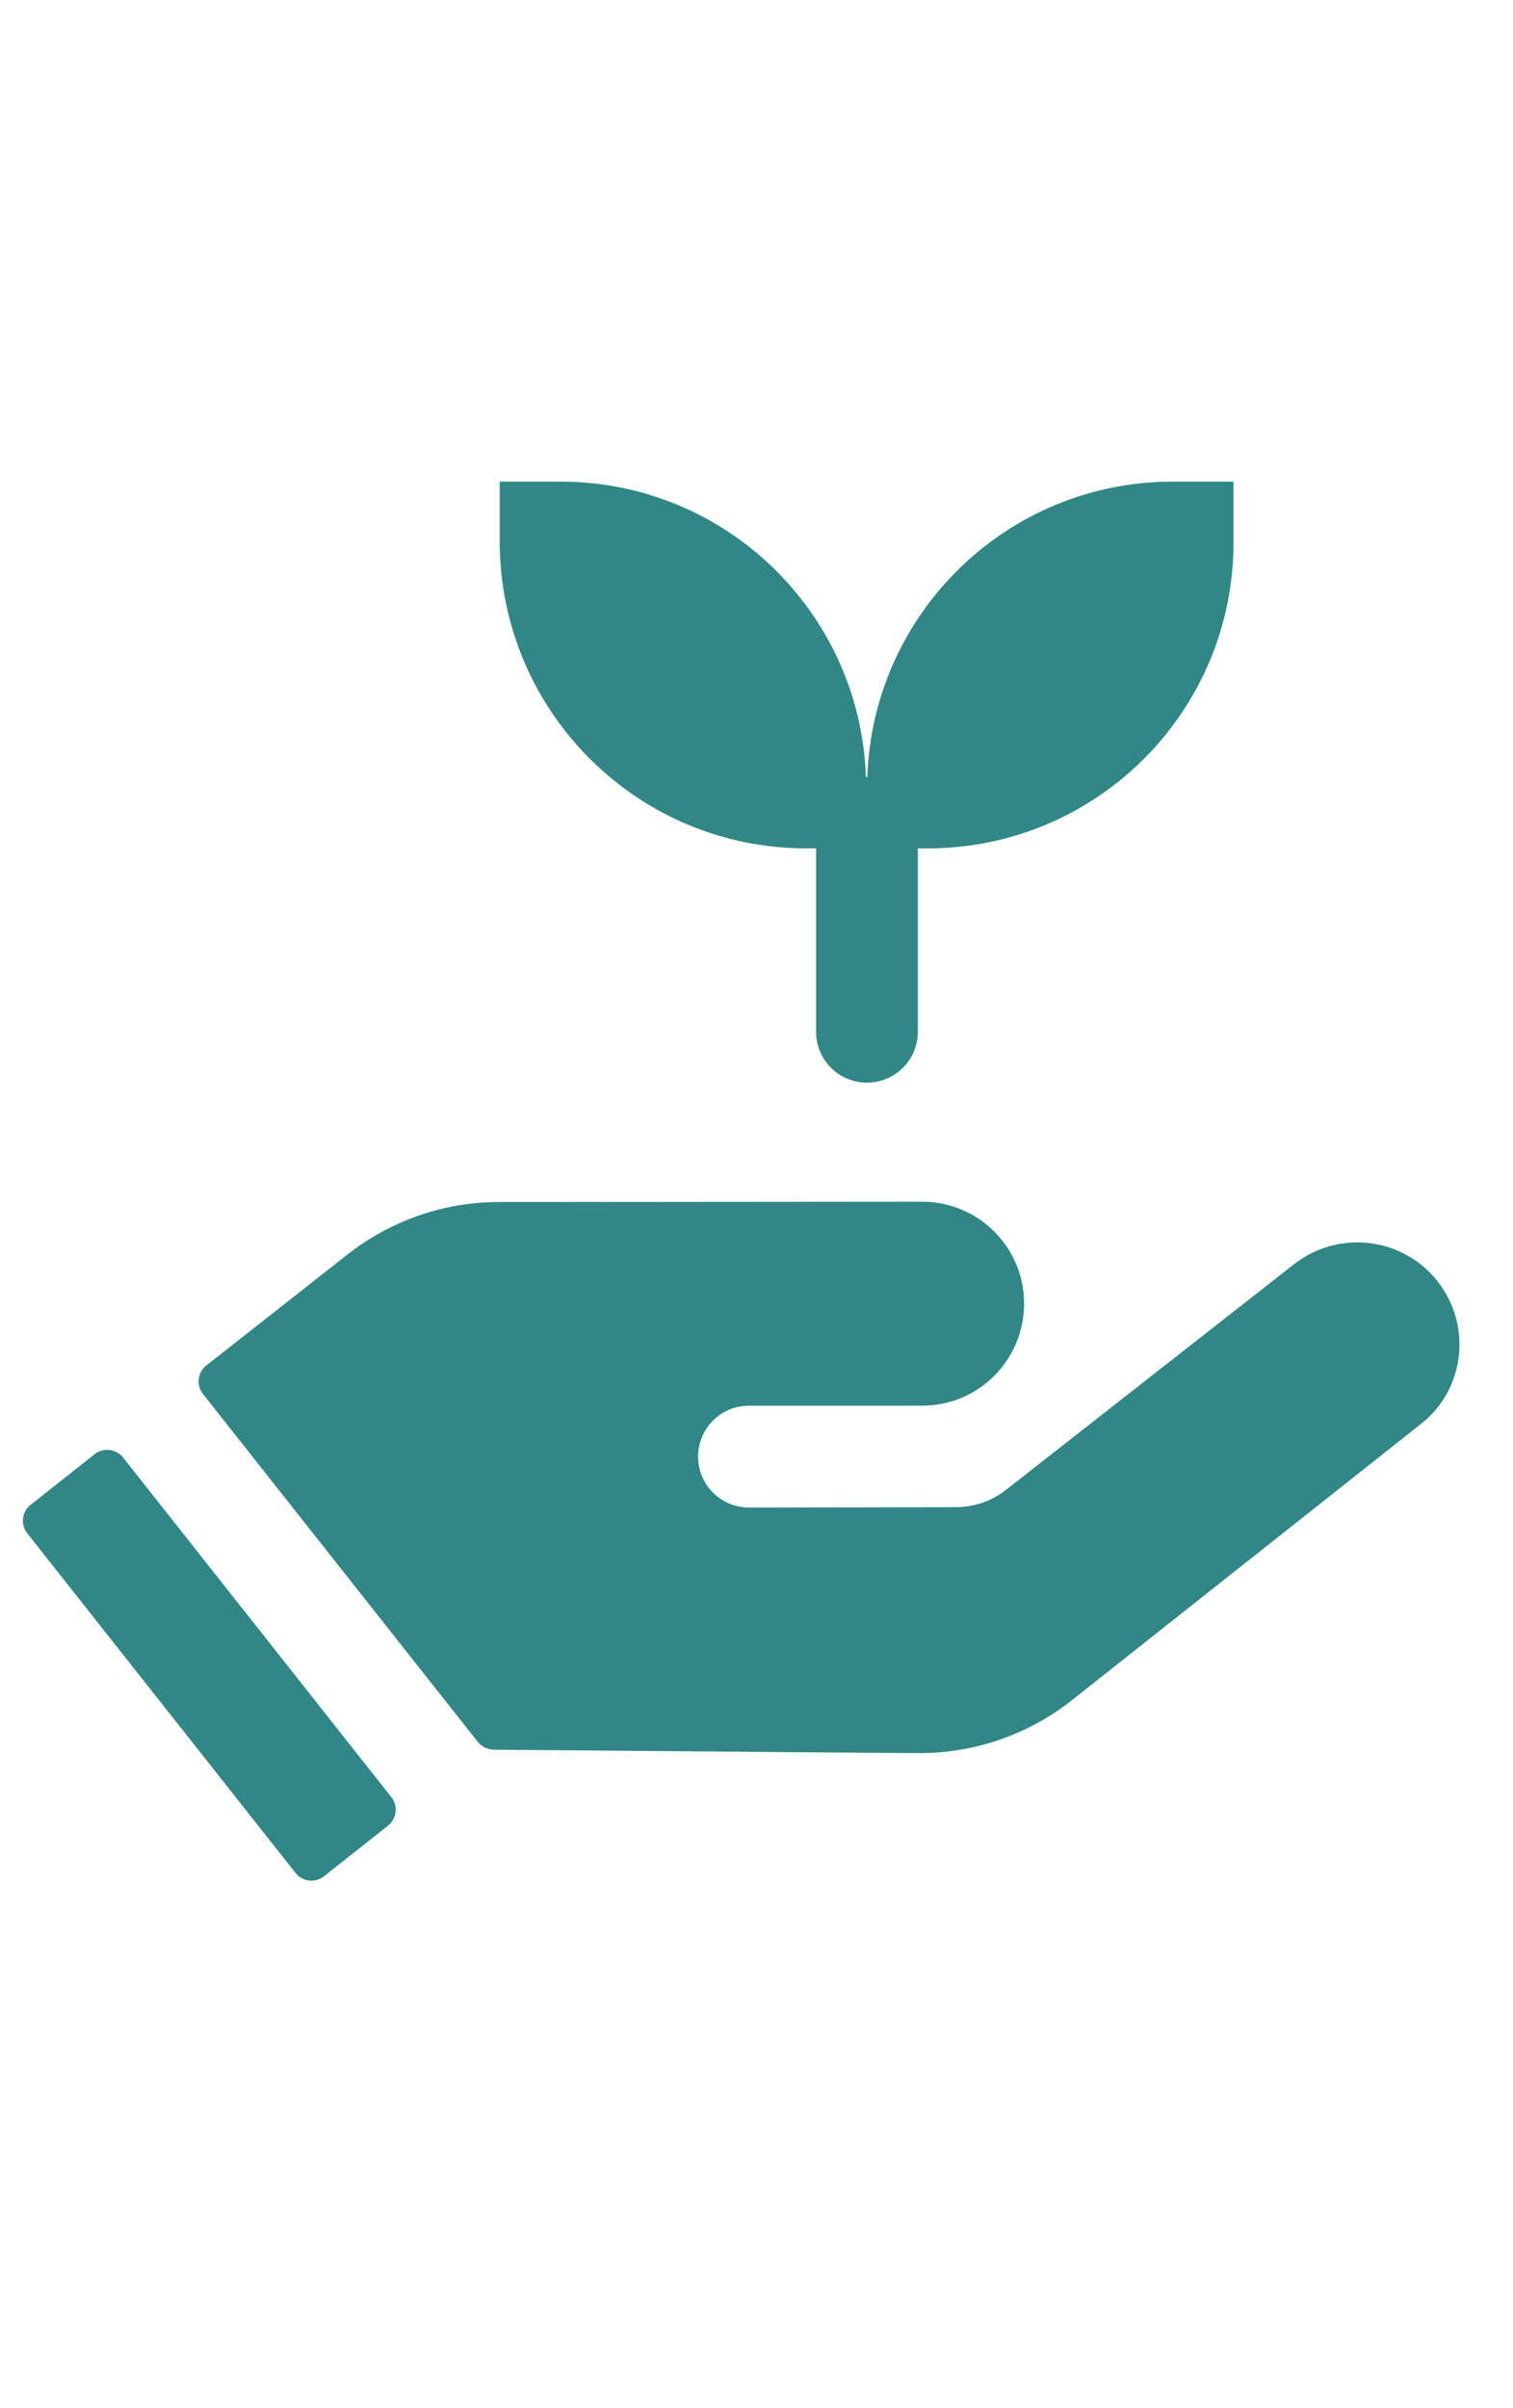 <svg width="22" height="35" viewBox="0 0 22 35" fill="none" xmlns="http://www.w3.org/2000/svg">
<path d="M11.721 12.33H11.866V14.995C11.866 15.405 12.196 15.735 12.606 15.735C13.016 15.735 13.346 15.405 13.346 14.995V12.33H13.491C15.946 12.33 17.936 10.34 17.936 7.885V7H17.051C14.646 7 12.691 8.91 12.611 11.295C12.606 11.295 12.606 11.295 12.601 11.295C12.596 11.295 12.596 11.295 12.591 11.295C12.511 8.91 10.556 7 8.151 7H7.266V7.885C7.276 10.34 9.266 12.33 11.721 12.33ZM20.901 18.62C20.396 17.98 19.466 17.87 18.821 18.37L14.626 21.655C14.416 21.82 14.161 21.905 13.896 21.905L11.171 21.91H10.891C10.481 21.91 10.151 21.58 10.151 21.17C10.151 20.76 10.481 20.43 10.891 20.43H13.411C14.231 20.43 14.891 19.765 14.891 18.945C14.891 18.125 14.226 17.465 13.406 17.465L7.641 17.47H7.251C6.456 17.47 5.681 17.74 5.056 18.23L3.001 19.845C2.871 19.945 2.851 20.135 2.951 20.26L6.946 25.315C7.001 25.385 7.086 25.425 7.176 25.43L12.011 25.47L13.346 25.48C14.156 25.485 14.946 25.215 15.581 24.715L20.656 20.7C21.301 20.2 21.411 19.265 20.901 18.62ZM1.791 21.185C1.691 21.055 1.501 21.035 1.376 21.135L0.446 21.87C0.316 21.97 0.296 22.16 0.396 22.285L4.296 27.22C4.396 27.35 4.586 27.37 4.711 27.27L5.641 26.535C5.771 26.435 5.791 26.245 5.691 26.12L1.791 21.185Z" fill="#318786"/>
</svg>
